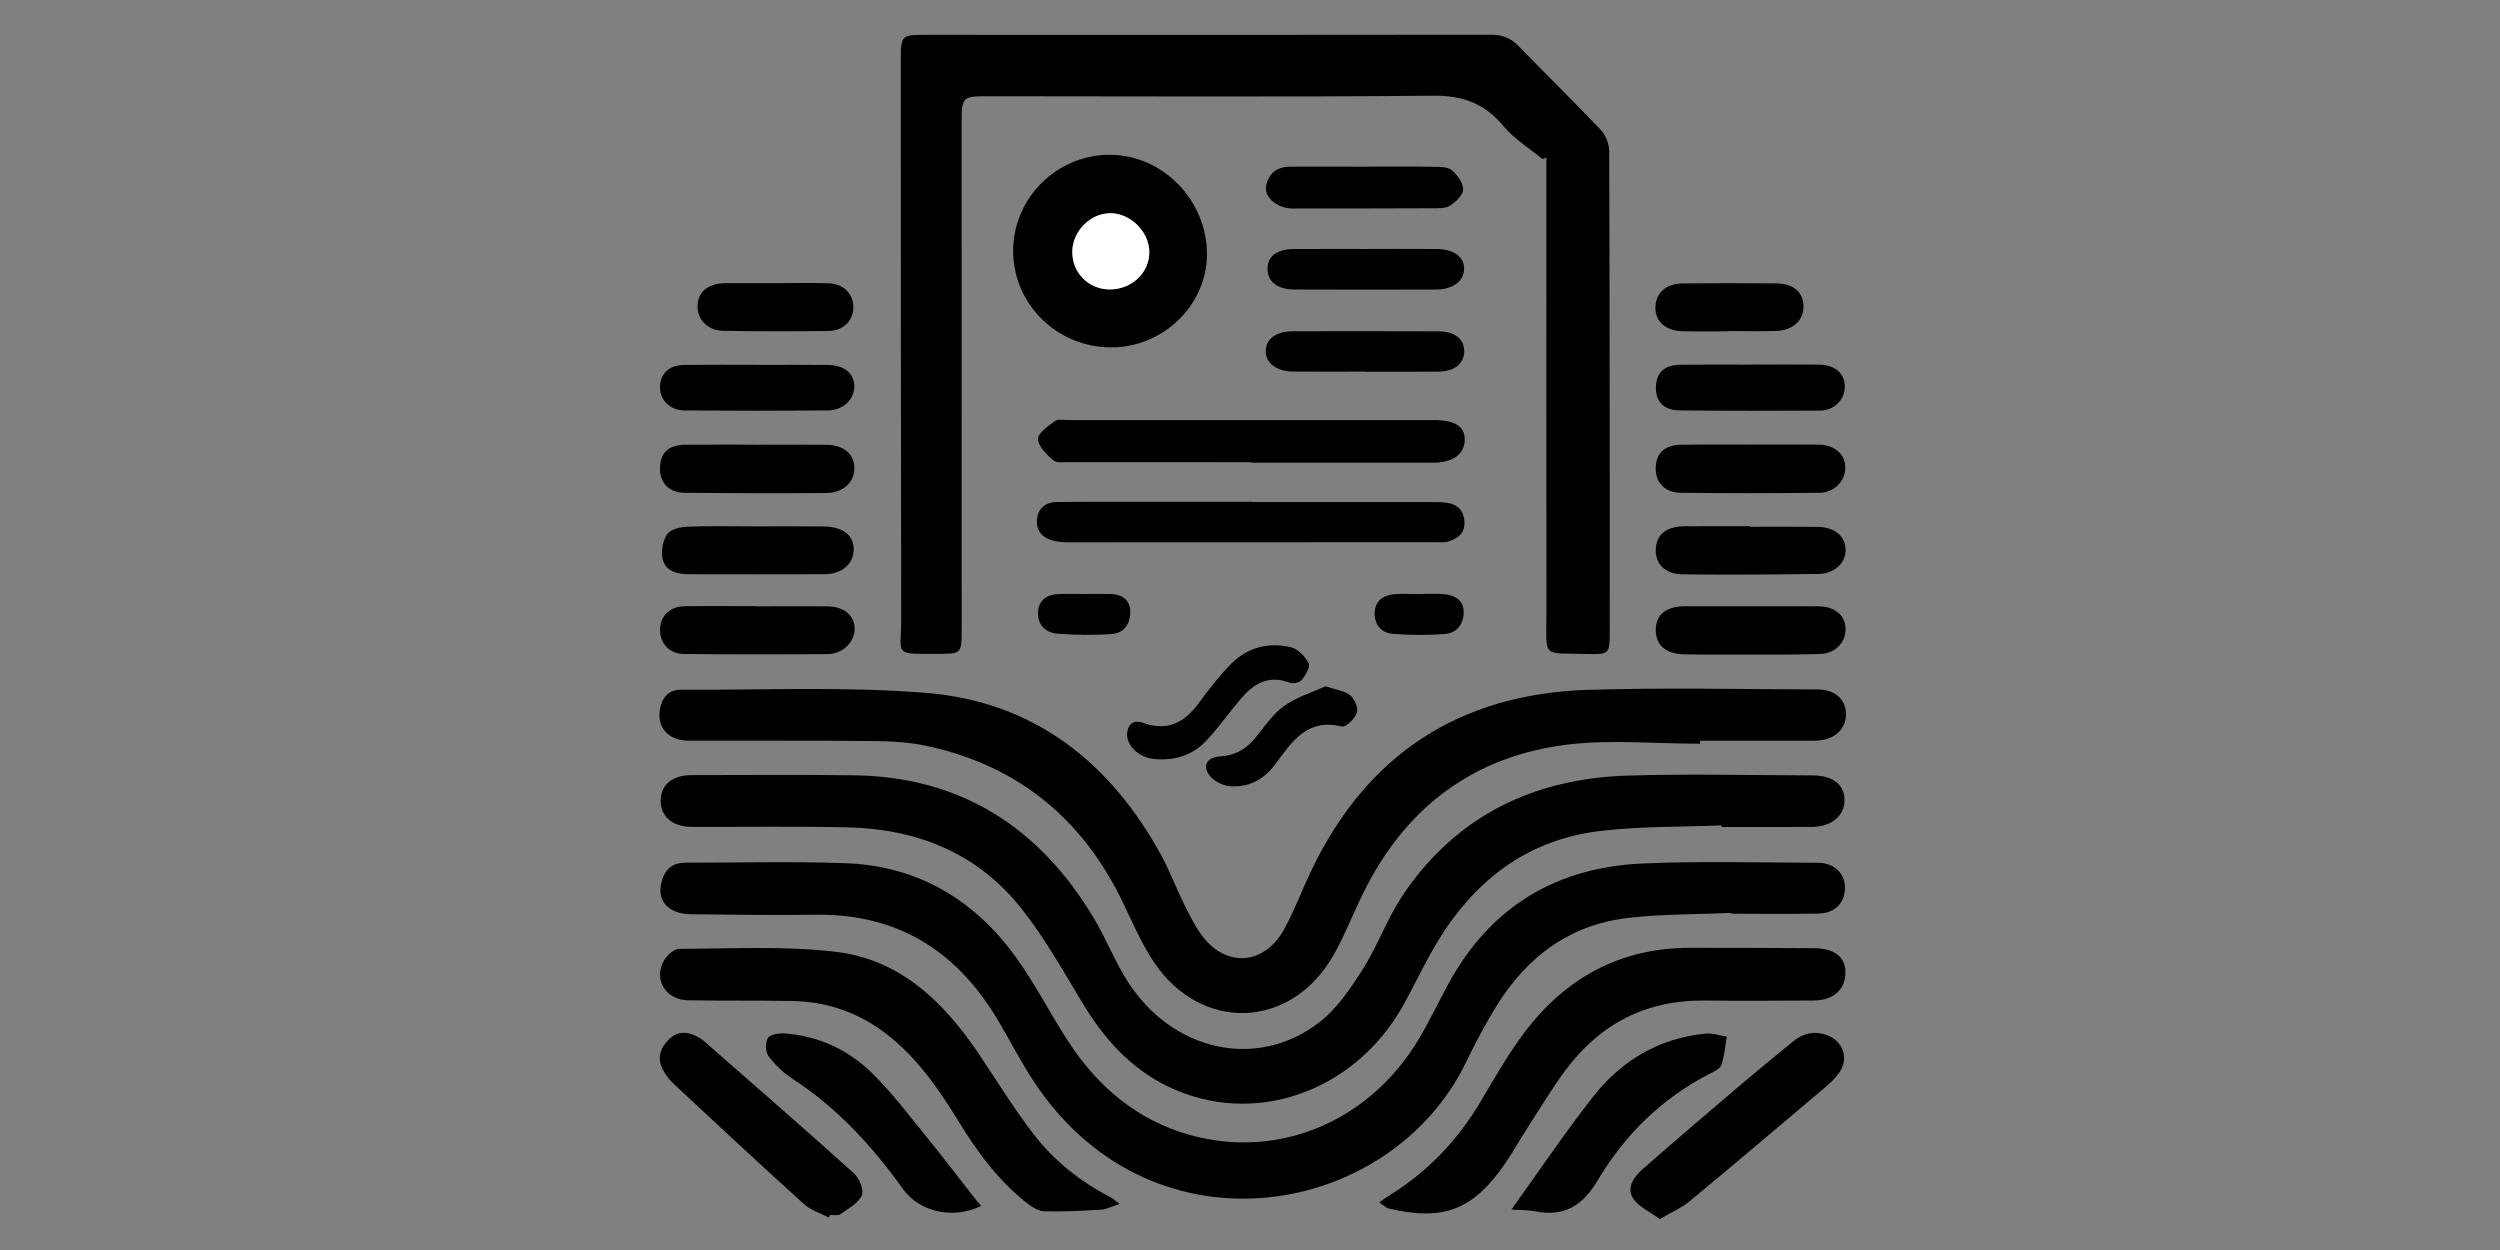 <svg xmlns="http://www.w3.org/2000/svg" xmlns:xlink="http://www.w3.org/1999/xlink" id="Layer_1" x="0px" y="0px" width="800px" height="400px" viewBox="0 0 800 400" xml:space="preserve"><rect x="0" y="0" width="800" height="400" fill="#808080" stroke="none"/><g>	<path fill-rule="evenodd" clip-rule="evenodd" d="M493.576,50.878c-4.18-3.444-9.002-6.359-12.399-10.451   c-6.019-7.256-12.941-9.889-22.466-9.799c-47.743,0.437-95.497,0.175-143.244,0.168c-7.244-0.001-7.75,0.475-7.751,7.82   c-0.01,54.266-0.003,108.531,0.015,162.798c0.003,7.78-0.007,7.83-7.927,7.83c-14.211-0.001-11.393,0.549-11.419-11.415   c-0.13-59.481-0.106-118.959-0.129-178.441c-0.002-8.136,0.149-8.246,8.201-8.244c60.132,0.019,120.264,0.06,180.399-0.038   c3.706-0.006,6.479,0.929,9.05,3.586c8.731,9.012,17.713,17.777,26.337,26.884c1.58,1.668,2.694,4.515,2.702,6.821   c0.167,51.493,0.158,102.989,0.167,154.485c0.001,6.201-0.429,6.569-6.745,6.395c-15.477-0.44-13.472,1.741-13.499-13.699   c-0.08-46.443-0.026-92.887-0.026-139.33c0-1.942,0-3.887,0-5.829C494.417,50.573,493.993,50.726,493.576,50.878z"></path>	<path fill-rule="evenodd" clip-rule="evenodd" d="M544.027,237.99c-14.158,0-28.485-1.406-42.433,0.287   c-30.173,3.67-51.926,20.192-65.358,47.501c-3.226,6.561-5.88,13.44-9.47,19.784c-13.451,23.78-42.282,25.028-57.509,2.325   c-4.498-6.703-7.513-14.398-11.205-21.638c-12.923-25.359-33.222-41.333-61.02-47.452c-5.512-1.218-11.295-1.6-16.959-1.658   c-19.88-0.199-39.761-0.072-59.644-0.117c-6.575-0.018-10.31-4.206-9.231-10.192c0.656-3.648,2.86-6.121,6.553-6.105   c26.219,0.103,52.56-1.108,78.629,1.001c34.442,2.789,58.986,22.173,75.333,52.185c2.563,4.703,4.441,9.781,6.808,14.594   c1.714,3.5,3.429,7.054,5.642,10.243c7.628,10.972,20.282,10.399,26.746-1.354c3.279-5.963,5.673-12.419,8.604-18.585   c17.772-37.418,47.612-56.806,88.787-58.064c24.422-0.75,48.886-0.176,73.33-0.126c5.436,0.012,8.872,3.002,9.068,7.532   c0.209,4.768-3.181,8.289-8.539,8.778c-1.456,0.135-2.93,0.098-4.396,0.099c-11.247,0.007-22.486,0.003-33.733,0.003   C544.029,237.351,544.028,237.67,544.027,237.99z"></path>	<path fill-rule="evenodd" clip-rule="evenodd" d="M554.054,292.141c-11.055,0.481-22.187,0.322-33.146,1.602   c-18.75,2.194-32.499,12.605-42.205,28.461c-3.483,5.685-6.628,11.602-9.526,17.609c-23.835,49.498-99.211,63.55-137.437,7.625   c-4.767-6.968-8.543-14.601-12.932-21.84c-13.105-21.611-31.917-33.201-57.624-32.886c-13.362,0.168-26.73,0.008-40.094-0.152   c-6.802-0.085-10.586-3.838-9.595-9.365c0.765-4.258,3.025-7.147,7.851-7.138c17.108,0.033,34.239-0.467,51.328,0.174   c23.198,0.855,41.358,11.81,54.703,30.47c5.95,8.325,10.64,17.533,16.193,26.152c9.495,14.73,22.194,25.629,39.32,30.371   c28.297,7.825,57.203-4.313,72.915-30.383c3.521-5.851,6.45-12.06,9.716-18.06c13.387-24.62,34.49-37.248,62.098-38.465   c18.703-0.817,37.479-0.273,56.218-0.229c5.118,0.013,8.618,3.495,8.556,8.035c-0.066,4.818-3.159,8.099-8.454,8.213   c-9.286,0.205-18.579,0.058-27.869,0.058C554.064,292.307,554.059,292.221,554.054,292.141z"></path>	<path fill-rule="evenodd" clip-rule="evenodd" d="M550.881,264.11c-13.016,0.554-26.138,0.259-39.026,1.831   c-24.932,3.05-42.102,17.668-54.004,39.107c-3.084,5.549-5.795,11.299-8.915,16.827c-15.725,27.898-48.174,39.009-75.393,25.699   c-11.94-5.836-20.376-15.356-27.167-26.643c-6.19-10.299-12.142-20.896-19.572-30.266c-14.037-17.714-33.404-25.45-55.673-25.915   c-16.619-0.353-33.252-0.11-49.878-0.147c-5.991-0.013-9.857-3.316-9.835-8.347c0.022-5.15,3.692-8.218,9.941-8.221   c17.28-0.007,34.56-0.173,51.837,0.061c34.325,0.446,59.446,16.688,76.804,45.674c3.922,6.555,6.723,13.786,10.81,20.222   c14.25,22.425,41.31,28.505,61.232,13.265c5.729-4.384,10.107-10.931,14.069-17.146c4.781-7.519,7.782-16.188,12.728-23.57   c17.099-25.497,41.909-37.423,72.061-38.351c19.699-0.601,39.441-0.111,59.169-0.058c6.507,0.018,10.243,3.03,10.182,8.003   c-0.063,4.995-4.257,8.452-10.495,8.484c-9.617,0.049-19.235,0.013-28.853,0.013C550.896,264.459,550.889,264.287,550.881,264.11z"></path>	<path fill-rule="evenodd" clip-rule="evenodd" d="M441.369,384.75c1.593-1.108,2.48-1.785,3.422-2.362   c12.328-7.584,21.875-17.796,29.211-30.235c4.298-7.281,8.523-14.668,13.568-21.424c13.261-17.77,30.906-27.475,53.433-27.43   c13.194,0.023,26.38,0.012,39.566,0.124c6.426,0.056,9.925,2.819,9.978,7.548c0.062,5.63-3.79,9.163-10.201,9.192   c-11.563,0.052-23.119,0.148-34.68,0.008c-18.641-0.221-33.46,7.254-44.527,22.059c-4.272,5.724-7.954,11.889-11.844,17.898   c-2.562,3.958-4.867,8.091-7.523,11.989c-10.264,15.052-19.854,18.771-37.429,14.596   C443.504,386.518,442.804,385.723,441.369,384.75z"></path>	<path fill-rule="evenodd" clip-rule="evenodd" d="M358.314,385.283c-2.557,0.808-4.239,1.705-5.97,1.813   c-6.015,0.366-12.055,0.672-18.072,0.53c-1.869-0.046-3.944-1.298-5.508-2.518c-8.98-7.037-15.701-15.993-21.63-25.638   c-6.498-10.577-13.392-20.811-23.423-28.55c-8.981-6.93-19.084-10.426-30.326-10.607c-11.082-0.188-22.168-0.031-33.25-0.221   c-7.023-0.119-11.033-6.518-7.766-12.576c0.941-1.747,3.308-3.878,5.022-3.881c16.761-0.031,33.686-1.031,50.239,0.967   c20.402,2.455,34.353,15.989,45.484,32.497c5.822,8.636,11.266,17.562,17.602,25.802c6.605,8.582,15.071,15.283,24.775,20.288   C356.17,383.539,356.732,384.097,358.314,385.283z"></path>	<path fill-rule="evenodd" clip-rule="evenodd" d="M355.6,111.162c-17.492-0.014-31.56-14.001-31.381-31.203   c0.174-16.668,13.89-30.296,30.62-30.429c17.105-0.133,31.47,14.486,31.386,31.949C386.151,97.651,372.197,111.174,355.6,111.162z    M355.063,92.616c7.049,0.031,12.763-5.338,12.718-11.955c-0.047-6.537-6.054-12.482-12.546-12.421   c-6.406,0.063-12.004,5.735-12.089,12.257C343.053,87.223,348.326,92.583,355.063,92.616z"></path>	<path fill-rule="evenodd" clip-rule="evenodd" d="M400.413,147.898c-19.375,0-38.75,0.012-58.128-0.02   c-1.775-0.003-4.109,0.371-5.207-0.572c-2.139-1.832-4.841-4.436-4.914-6.791c-0.056-1.906,3.222-4.163,5.385-5.77   c0.978-0.725,2.843-0.316,4.304-0.316c38.917-0.015,77.83-0.021,116.748-0.013c7.037,0.002,10.16,1.996,10.107,6.356   c-0.055,4.588-3.819,7.281-10.166,7.281c-19.379-0.001-38.751-0.001-58.13-0.001C400.413,148,400.413,147.951,400.413,147.898z"></path>	<path fill-rule="evenodd" clip-rule="evenodd" d="M400.519,160.661c19.212,0,38.424-0.005,57.636,0.009   c1.628,0.001,3.269-0.011,4.871,0.227c3.528,0.523,5.475,2.567,5.595,6.241c0.118,3.631-2.24,5.231-5.188,6.163   c-1.198,0.377-2.581,0.198-3.884,0.199c-38.907,0.028-77.826,0.056-116.737,0.041c-2.093-0.001-4.278-0.066-6.253-0.658   c-3.336-0.999-5.202-3.521-4.687-7.038c0.48-3.282,2.752-5.136,6.128-5.191c6.183-0.101,12.372-0.08,18.556-0.084   c14.654-0.01,29.309-0.003,43.963-0.003C400.519,160.597,400.519,160.629,400.519,160.661z"></path>	<path fill-rule="evenodd" clip-rule="evenodd" d="M531.132,390.107c-3.169-2.369-6.839-3.926-8.582-6.699   c-2.189-3.479,0.468-6.979,3.205-9.384c10.511-9.226,21.161-18.292,31.821-27.36c5.323-4.525,10.762-8.93,16.165-13.369   c3.093-2.549,6.528-3.491,10.465-2.207c5.643,1.85,7.699,7.744,4.137,12.457c-1.354,1.796-3.068,3.364-4.804,4.827   c-14.272,12.075-28.535,24.162-42.945,36.088C538.081,386.547,534.945,387.869,531.132,390.107z"></path>	<path fill-rule="evenodd" clip-rule="evenodd" d="M265.167,389.584c-2.633-1.379-5.702-2.282-7.837-4.218   c-13.988-12.656-27.791-25.511-41.596-38.37c-1.401-1.304-2.639-2.909-3.555-4.586c-1.983-3.635-0.986-6.96,1.804-9.743   c2.646-2.636,5.743-2.739,8.951-1.029c0.856,0.459,1.72,0.957,2.445,1.599c16.022,14.035,32.098,28.009,47.916,42.263   c1.706,1.538,3.25,5.368,2.483,7.039c-1.156,2.531-4.322,4.219-6.828,5.984c-0.796,0.563-2.216,0.234-3.351,0.306   C265.457,389.085,265.31,389.334,265.167,389.584z"></path>	<path fill-rule="evenodd" clip-rule="evenodd" d="M483.655,387.055c8.973-12.479,17.115-24.642,26.135-36.117   c9.082-11.563,21.122-18.77,36.067-20.187c2.19-0.204,4.481,0.643,6.726,1.001c-0.542,3.05-0.771,6.223-1.785,9.112   c-0.438,1.245-2.429,2.074-3.856,2.812c-15.203,7.842-27.004,19.442-35.634,33.959c-4.789,8.046-10.609,11.821-19.893,10.015   C489.062,387.188,486.593,387.266,483.655,387.055z"></path>	<path fill-rule="evenodd" clip-rule="evenodd" d="M313.976,385.896c-8.91,4.369-19.701,2.002-25.016-5.406   c-9.843-13.72-21.048-26.012-35.363-35.271c-2.927-1.896-5.592-4.48-7.676-7.268c-0.991-1.333-1.044-4.298-0.205-5.769   c0.651-1.126,3.391-1.593,5.146-1.484c10.989,0.722,20.564,5.2,28.287,12.793c6.103,6,11.327,12.909,16.76,19.565   c5.233,6.412,10.225,13.016,15.331,19.525C312.11,383.687,313.031,384.752,313.976,385.896z"></path>	<path fill-rule="evenodd" clip-rule="evenodd" d="M241.988,142.307c7.498,0,14.996-0.063,22.494,0.021   c5.349,0.062,8.711,2.831,8.91,7.085c0.218,4.672-3.339,8.298-8.893,8.346c-15.158,0.125-30.319,0.083-45.477-0.054   c-5.004-0.047-7.964-3.334-7.824-8.039c0.146-4.919,2.813-7.334,8.295-7.366c7.5-0.044,14.997-0.012,22.496-0.012   C241.988,142.295,241.988,142.301,241.988,142.307z"></path>	<path fill-rule="evenodd" clip-rule="evenodd" d="M242.031,194.029c7.643,0,15.287-0.08,22.924,0.024   c5.089,0.072,8.349,2.816,8.536,6.841c0.195,4.208-3.639,8.371-8.394,8.409c-15.447,0.134-30.892,0.132-46.338-0.029   c-4.618-0.051-7.643-3.549-7.552-7.854c0.088-4.354,3.158-7.365,7.899-7.423c7.642-0.1,15.286-0.027,22.924-0.027   C242.031,193.99,242.031,194.009,242.031,194.029z"></path>	<path fill-rule="evenodd" clip-rule="evenodd" d="M560.015,142.268c7.314-0.004,14.632-0.063,21.954,0.018   c5.145,0.061,8.559,3.112,8.527,7.387c-0.031,4.242-3.492,7.966-8.227,8.02c-14.796,0.163-29.594,0.163-44.39,0   c-5.144-0.058-8.116-3.291-8.05-7.882c0.063-4.792,2.854-7.441,8.23-7.514C545.383,142.202,552.699,142.272,560.015,142.268z"></path>	<path fill-rule="evenodd" clip-rule="evenodd" d="M560.486,194.01c7.154,0.007,14.315-0.029,21.477,0.019   c4.996,0.03,8.272,2.646,8.595,6.713c0.347,4.455-2.965,8.351-8.075,8.526c-9.421,0.313-18.867,0.183-28.297,0.209   c-5.049,0.015-10.091,0.025-15.131-0.075c-5.945-0.11-9.198-2.916-9.205-7.768c-0.012-4.863,3.244-7.603,9.16-7.625   C546.164,193.982,553.326,194.003,560.486,194.01z"></path>	<path fill-rule="evenodd" clip-rule="evenodd" d="M242.416,116.766c7.5,0,14.998-0.069,22.497,0.023   c5.295,0.066,8.415,2.673,8.466,6.793c0.051,4.164-3.548,7.725-8.418,7.762c-15.321,0.115-30.644,0.11-45.965-0.003   c-4.674-0.035-7.91-3.44-7.804-7.625c0.107-4.199,2.974-6.887,7.752-6.946c7.825-0.092,15.647-0.025,23.472-0.025   C242.416,116.751,242.416,116.759,242.416,116.766z"></path>	<path fill-rule="evenodd" clip-rule="evenodd" d="M242.193,168.445c7.168,0.007,14.333-0.063,21.497,0.029   c6.081,0.074,9.606,2.929,9.486,7.433c-0.124,4.627-3.747,7.809-9.346,7.838c-14.491,0.074-28.986,0.02-43.481,0.005   c-3.652-0.004-7.297-0.941-8.256-4.692c-0.629-2.457-0.056-5.852,1.303-7.985c1.007-1.582,4.116-2.431,6.332-2.521   C227.203,168.252,234.704,168.438,242.193,168.445z"></path>	<path fill-rule="evenodd" clip-rule="evenodd" d="M560.1,168.571c7.152,0,14.313-0.07,21.473,0.022   c5.592,0.073,9.042,3.035,9.018,7.479c-0.022,4.064-3.533,7.503-8.59,7.582c-14.476,0.215-28.956,0.287-43.432,0.144   c-5.637-0.057-8.811-3.256-8.725-7.808c0.083-4.86,3.296-7.536,9.268-7.584c7-0.057,13.995-0.014,20.988-0.014   C560.1,168.454,560.1,168.511,560.1,168.571z"></path>	<path fill-rule="evenodd" clip-rule="evenodd" d="M560.271,116.662c7.322,0,14.637-0.066,21.95,0.023   c5.003,0.058,8.198,2.961,8.118,7.109c-0.08,4.177-3.371,7.563-7.932,7.592c-14.957,0.092-29.919,0.09-44.871-0.057   c-5.153-0.047-7.762-2.852-7.637-7.455c0.137-4.694,2.671-7.092,7.938-7.16c7.479-0.093,14.959-0.024,22.434-0.024   C560.271,116.683,560.271,116.672,560.271,116.662z"></path>	<path fill-rule="evenodd" clip-rule="evenodd" d="M436.578,53.326c7.478,0,14.964-0.067,22.449,0.047   c1.901,0.027,4.313,0.02,5.564,1.1c1.762,1.525,3.654,4.07,3.625,6.148c-0.026,1.801-2.374,4.009-4.23,5.196   c-1.472,0.943-3.749,0.816-5.676,0.826c-14.322,0.074-28.637,0.063-42.951,0.073c-0.98,0.001-1.964,0.053-2.924-0.066   c-4.355-0.543-7.864-3.796-7.283-7.057c0.771-4.311,3.647-6.277,7.997-6.258c7.81,0.035,15.619,0.01,23.429,0.01   C436.578,53.339,436.578,53.333,436.578,53.326z"></path>	<path fill-rule="evenodd" clip-rule="evenodd" d="M436.751,118.915c-7.65,0-15.308,0.05-22.957-0.013   c-5.269-0.046-8.751-2.701-8.771-6.481c-0.02-3.895,3.286-6.405,8.711-6.417c15.466-0.032,30.938-0.034,46.404,0.022   c5.292,0.02,8.295,2.323,8.41,6.153c0.123,4.096-3.054,6.72-8.351,6.751c-7.815,0.052-15.631,0.014-23.447,0.014   C436.751,118.935,436.751,118.925,436.751,118.915z"></path>	<path fill-rule="evenodd" clip-rule="evenodd" d="M437.193,79.67c7.482-0.007,14.957-0.057,22.438,0.007   c5.553,0.048,8.88,2.458,8.884,6.247c0.004,4-3.469,6.705-9.004,6.72c-15.129,0.053-30.251,0.048-45.373-0.011   c-5.396-0.018-8.519-2.542-8.519-6.597c0-4.086,2.973-6.319,8.646-6.352C421.905,79.644,429.547,79.676,437.193,79.67z"></path>	<path fill-rule="evenodd" clip-rule="evenodd" d="M247.756,90.612c5.855,0,11.714-0.173,17.557,0.056   c4.722,0.184,7.804,3.498,7.761,7.717c-0.045,4.211-3.205,7.467-7.939,7.526c-11.215,0.137-22.436,0.164-33.652-0.051   c-5.199-0.098-8.543-3.8-8.259-8.32c0.269-4.318,3.554-6.871,8.926-6.942c0.649-0.007,1.301-0.001,1.95-0.001   c4.555,0,9.105,0,13.656,0C247.756,90.601,247.756,90.607,247.756,90.612z"></path>	<path fill-rule="evenodd" clip-rule="evenodd" d="M360.64,235.124c0.192-3.098,1.73-5.042,5.334-3.756   c7.98,2.834,13.394-0.453,17.957-6.786c3.029-4.204,6.287-8.319,9.903-12.021c5.285-5.41,12.08-7.158,19.317-5.42   c2.237,0.535,4.537,2.998,5.642,5.172c0.579,1.144-1.057,3.811-2.269,5.316c-0.668,0.819-2.775,1.239-3.847,0.829   c-6.845-2.622-11.651,0.401-15.805,5.352c-3.646,4.354-6.934,9.017-10.795,13.154c-4.491,4.812-10.383,6.556-16.896,5.907   C364.666,242.419,360.775,238.91,360.64,235.124z"></path>	<path fill-rule="evenodd" clip-rule="evenodd" d="M553.147,106.027c-4.874,0-9.751,0.081-14.625-0.021   c-5.503-0.112-8.888-3.139-8.789-7.646c0.101-4.648,3.375-7.619,8.816-7.669c9.909-0.091,19.819-0.089,29.735-0.009   c5.689,0.045,8.873,2.854,8.825,7.497c-0.046,4.484-3.432,7.566-8.854,7.729c-5.037,0.15-10.074,0.032-15.109,0.032   C553.147,105.966,553.147,105.997,553.147,106.027z"></path>	<path fill-rule="evenodd" clip-rule="evenodd" d="M424.173,219.617c3.519,1.189,6.184,1.46,7.891,2.883   c1.396,1.172,2.656,4.063,2.143,5.566c-0.645,1.894-3.558,4.743-4.804,4.432c-11.073-2.791-15.973,4.827-21.215,11.923   c-3.662,4.955-8.495,7.64-14.586,7.165c-2.173-0.165-4.758-1.443-6.217-3.056c-2.824-3.134-1.312-6.238,2.917-6.463   c4.892-0.262,8.575-2.391,11.599-6.18c2.83-3.549,5.502-7.499,9.116-10.049C415.073,222.973,420.097,221.473,424.173,219.617z"></path>	<path fill-rule="evenodd" clip-rule="evenodd" d="M347.313,190.072c2.753,0.006,5.512-0.064,8.263,0.023   c3.575,0.111,6.041,1.953,6.119,5.56c0.078,3.73-1.886,6.93-5.789,7.224c-5.794,0.433-11.669,0.329-17.471-0.097   c-3.743-0.273-6.406-2.751-6.278-6.759c0.135-4.137,3.007-5.846,6.895-5.944C341.804,190.007,344.56,190.065,347.313,190.072z"></path>	<path fill-rule="evenodd" clip-rule="evenodd" d="M454.082,190.097c2.765,0,5.551-0.248,8.278,0.061   c3.313,0.376,6.065,1.991,6.03,5.781c-0.045,3.887-2.3,6.679-6.166,6.952c-5.493,0.387-11.064,0.375-16.555-0.063   c-3.609-0.285-5.855-2.871-5.771-6.672c0.072-3.672,2.505-5.59,5.91-5.971c2.723-0.304,5.517-0.059,8.273-0.059   C454.082,190.116,454.082,190.106,454.082,190.097z"></path>	<path fill-rule="evenodd" clip-rule="evenodd" fill="#FFFFFF" d="M355.063,92.616c-6.737-0.033-12.011-5.394-11.917-12.119   c0.085-6.522,5.683-12.193,12.089-12.257c6.492-0.061,12.499,5.884,12.546,12.421C367.826,87.278,362.112,92.647,355.063,92.616z"></path></g></svg>